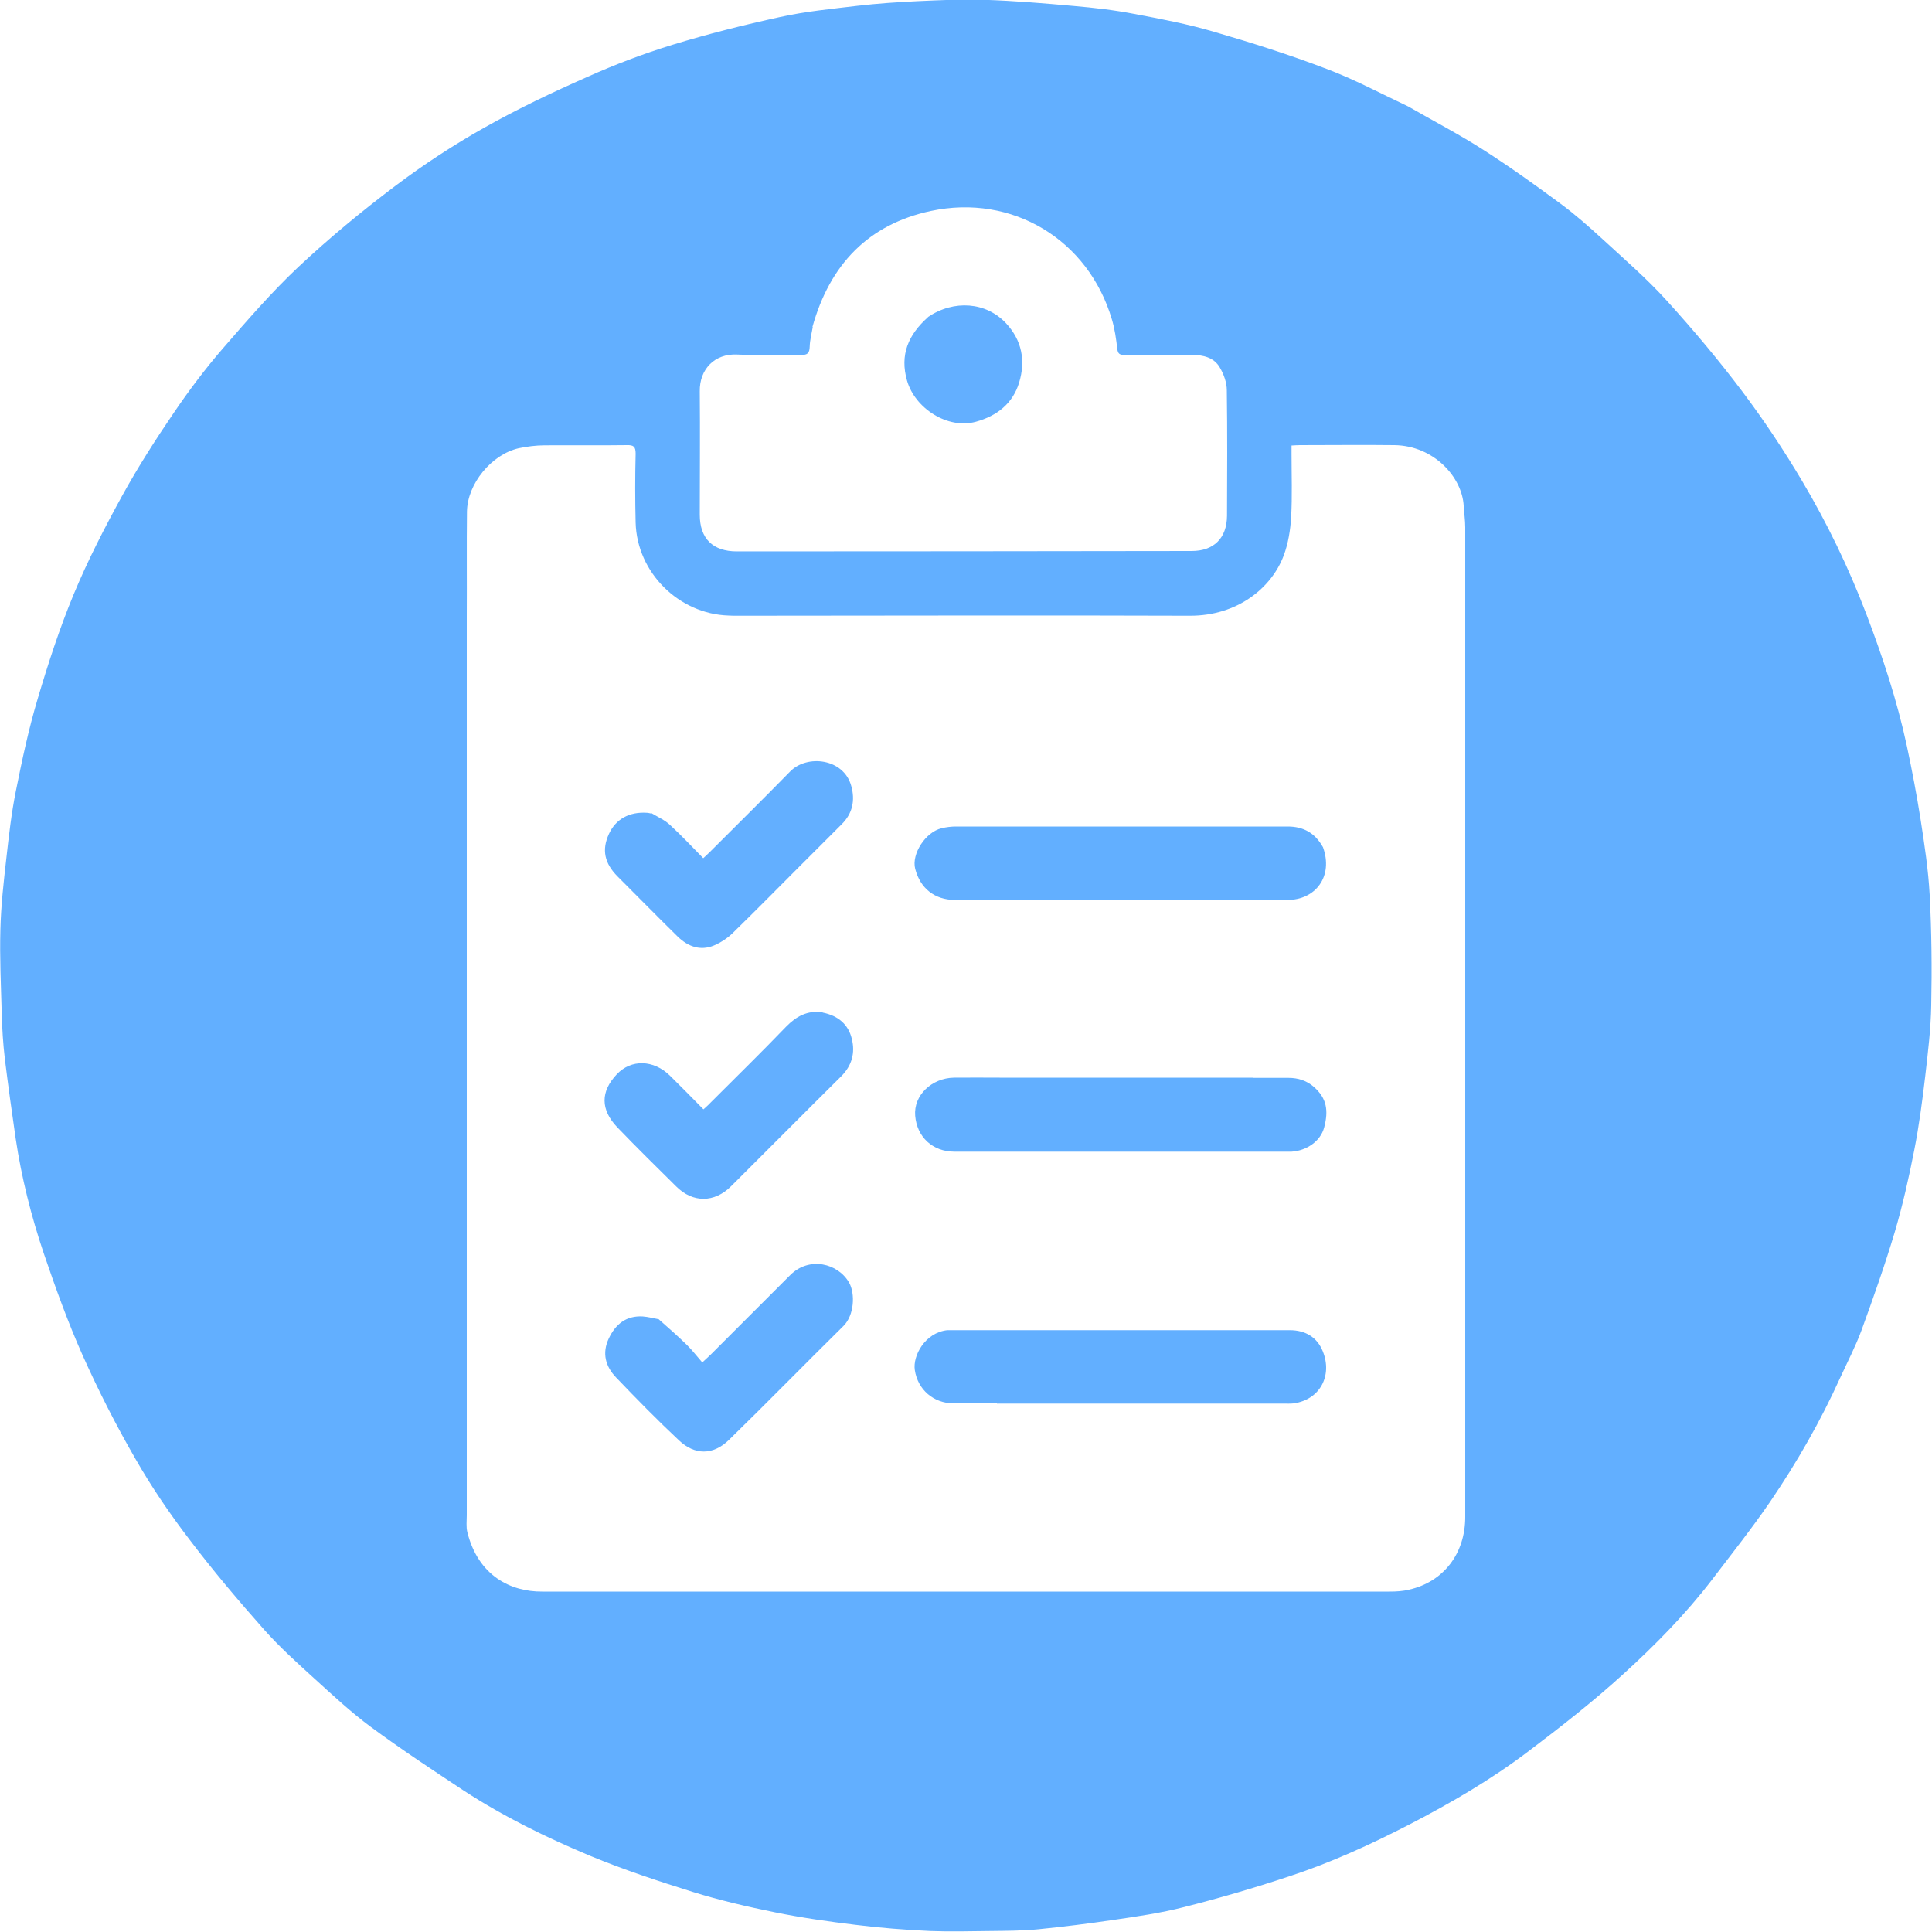 <?xml version="1.0" encoding="UTF-8"?> <svg xmlns="http://www.w3.org/2000/svg" id="Layer_1" version="1.1" viewBox="0 0 100 100"><defs><style> .st0 { fill: #63afff; } .st1 { fill: #62afff; } </style></defs><path class="st1" d="M72.89,5.51c1.32.76,2.65,1.45,3.91,2.26,1.36.87,2.67,1.81,3.97,2.77.76.56,1.47,1.19,2.17,1.83,1.13,1.04,2.31,2.06,3.34,3.2,1.37,1.51,2.68,3.07,3.9,4.69,1.12,1.49,2.15,3.04,3.1,4.64,1.3,2.19,2.41,4.49,3.32,6.88.85,2.23,1.6,4.5,2.1,6.84.27,1.26.51,2.53.71,3.8.2,1.29.4,2.6.47,3.9.1,1.9.12,3.81.08,5.72-.02,1.22-.17,2.44-.31,3.66-.15,1.28-.32,2.57-.57,3.84-.28,1.43-.6,2.85-1.01,4.24-.51,1.71-1.11,3.4-1.72,5.08-.31.84-.73,1.64-1.1,2.45-1.02,2.25-2.24,4.38-3.62,6.41-.95,1.39-2,2.71-3.02,4.05-1.37,1.79-2.95,3.39-4.61,4.9-1.55,1.41-3.21,2.71-4.88,3.97-1.92,1.46-4,2.67-6.14,3.78-2.03,1.05-4.11,2-6.28,2.71-1.78.59-3.59,1.12-5.41,1.58-1.21.31-2.45.49-3.69.67-1.28.19-2.57.35-3.86.48-.82.08-1.65.08-2.47.09-1.04.01-2.09.04-3.13,0-1.29-.06-2.58-.16-3.86-.32-1.4-.17-2.8-.37-4.18-.65-1.42-.29-2.85-.62-4.23-1.05-1.79-.56-3.58-1.15-5.32-1.87-2.27-.95-4.48-2.03-6.55-3.38-1.62-1.07-3.24-2.14-4.8-3.29-1.04-.77-1.98-1.65-2.94-2.52-.89-.81-1.78-1.61-2.58-2.51-1.34-1.51-2.65-3.06-3.87-4.67-1.02-1.33-1.97-2.73-2.8-4.18-1-1.73-1.91-3.52-2.73-5.35-.77-1.73-1.41-3.51-2.02-5.3-.65-1.93-1.15-3.92-1.45-5.94-.2-1.37-.39-2.75-.56-4.12-.09-.77-.14-1.55-.16-2.33-.04-1.45-.11-2.9-.07-4.36.03-1.24.17-2.47.31-3.7.13-1.16.26-2.32.49-3.46.32-1.6.66-3.21,1.13-4.78.54-1.82,1.13-3.64,1.86-5.4.73-1.76,1.61-3.47,2.53-5.14.81-1.47,1.72-2.89,2.66-4.27.78-1.15,1.63-2.28,2.54-3.33,1.25-1.44,2.5-2.89,3.89-4.2,1.59-1.49,3.28-2.89,5.02-4.2,1.47-1.11,3.03-2.13,4.63-3.03,1.72-.97,3.51-1.82,5.32-2.62,1.43-.64,2.9-1.2,4.4-1.66,1.83-.56,3.7-1.03,5.58-1.44,1.31-.29,2.66-.42,4-.58,1.03-.12,2.08-.19,3.12-.24,1.14-.05,2.29-.11,3.43-.07,1.56.05,3.11.18,4.66.32,1.04.09,2.09.21,3.12.41,1.38.26,2.76.52,4.11.92,1.96.57,3.92,1.19,5.83,1.92,1.44.54,2.82,1.28,4.24,1.95M24.16,31.9c0,15.51,0,31.02,0,46.53,0,.29-.04.6.03.88.57,2.27,2.26,3.08,3.87,3.07,14.63,0,29.26,0,43.88,0,.33,0,.67-.02.99-.1,1.78-.4,2.91-1.86,2.91-3.76,0-17.08,0-34.15,0-51.23,0-.37-.06-.74-.08-1.11-.08-1.48-1.54-3.11-3.58-3.14-1.63-.02-3.26,0-4.89,0-.13,0-.26.01-.44.02v.45c0,1.08.04,2.17-.02,3.25-.04.67-.15,1.36-.38,1.98-.63,1.69-2.4,3.14-4.87,3.13-7.81-.03-15.62,0-23.43,0-.15,0-.29,0-.44-.01-2.57-.08-4.74-2.22-4.81-4.81-.03-1.19-.03-2.38,0-3.57,0-.37-.11-.45-.46-.44-1.42.02-2.83,0-4.25.01-.45,0-.9.06-1.34.15-1.41.32-2.66,1.84-2.68,3.28-.02,1.78,0,3.56-.01,5.42M42.07,16.92c-.06.34-.15.68-.16,1.02-.01.32-.1.44-.44.43-1.11-.02-2.22.03-3.33-.02-1.15-.05-1.94.76-1.92,1.91.02,2.13,0,4.25,0,6.38,0,1.24.68,1.9,1.92,1.9,7.85,0,15.69-.01,23.54-.02,1.14,0,1.82-.66,1.83-1.82.01-2.17.02-4.33-.01-6.5,0-.4-.16-.84-.37-1.19-.3-.51-.86-.64-1.43-.64-1.16-.01-2.33,0-3.49,0-.24,0-.35-.04-.38-.32-.06-.51-.13-1.03-.28-1.52-1.22-4.13-5.16-6.51-9.37-5.61-3.23.69-5.23,2.77-6.13,6.01Z"></path><path class="st1" d="M64.84,55.79c.64,0,1.24,0,1.85,0,.5,0,.95.14,1.33.48.65.58.75,1.21.52,2.08-.19.73-.92,1.21-1.69,1.26-.05,0-.11,0-.16,0-5.76,0-11.53,0-17.29,0-1.13,0-1.94-.76-2.03-1.86-.09-1.06.86-1.95,2-1.97.79-.01,1.58,0,2.37,0,4.36,0,8.72,0,13.12,0Z"></path><path class="st1" d="M51.6,72.64c-.78,0-1.51,0-2.25,0-1.03-.01-1.85-.71-2-1.73-.11-.73.52-1.93,1.68-2.06.08,0,.16,0,.24,0,5.83,0,11.66,0,17.49,0,.81,0,1.42.37,1.71,1.1.5,1.24-.13,2.49-1.51,2.69-.17.02-.35.01-.52.01-4.93,0-9.87,0-14.84,0Z"></path><path class="st1" d="M68.47,43.83c.57,1.55-.4,2.76-1.84,2.75-4.25-.02-8.5,0-12.75,0-1.48,0-2.97,0-4.45,0-1.05,0-1.8-.6-2.06-1.61-.2-.77.54-1.91,1.37-2.1.24-.06.5-.09.75-.09,5.72,0,11.44,0,17.16,0,.81,0,1.41.33,1.82,1.06Z"></path><path class="st0" d="M42.58,52.41c.8.16,1.33.61,1.51,1.36.18.72.01,1.38-.55,1.94-1.91,1.89-3.8,3.8-5.7,5.69-.86.86-1.98.87-2.84.01-1.02-1.01-2.04-2.01-3.03-3.04-.91-.94-.88-1.88-.05-2.76.75-.8,1.91-.76,2.75.06.58.57,1.15,1.15,1.74,1.75.14-.13.25-.22.35-.33,1.31-1.31,2.64-2.61,3.93-3.95.52-.53,1.09-.85,1.88-.75Z"></path><path class="st0" d="M33.72,42.09c.35.21.7.36.96.61.59.54,1.14,1.13,1.72,1.72.13-.12.24-.22.34-.32,1.39-1.39,2.79-2.77,4.16-4.17.87-.89,2.77-.68,3.16.75.21.74.07,1.43-.5,1.99-.7.7-1.4,1.4-2.1,2.1-1.18,1.18-2.35,2.37-3.55,3.54-.27.26-.61.48-.96.63-.71.29-1.34.05-1.86-.45-1.05-1.03-2.08-2.08-3.12-3.12-.69-.69-.83-1.39-.45-2.21.35-.76,1.05-1.15,1.96-1.09.07,0,.13.02.23.04Z"></path><path class="st0" d="M34.1,68.29c.51.45,1,.88,1.47,1.34.27.27.51.58.78.89.21-.19.32-.3.44-.41,1.37-1.37,2.74-2.74,4.11-4.11.99-.99,2.48-.61,3.05.39.32.57.27,1.68-.29,2.24-1.99,1.96-3.94,3.96-5.94,5.91-.82.79-1.76.78-2.57.02-1.12-1.05-2.2-2.15-3.26-3.26-.55-.57-.74-1.26-.38-2.02.35-.74.9-1.19,1.76-1.14.27.02.54.09.85.15Z"></path><path class="st0" d="M48.03,16.41c1.35-.91,3.01-.78,4.04.32.83.89,1.02,1.95.68,3.07-.33,1.09-1.15,1.73-2.24,2.03-1.45.4-3.14-.68-3.56-2.12-.39-1.35.07-2.39,1.08-3.29Z"></path></svg> 